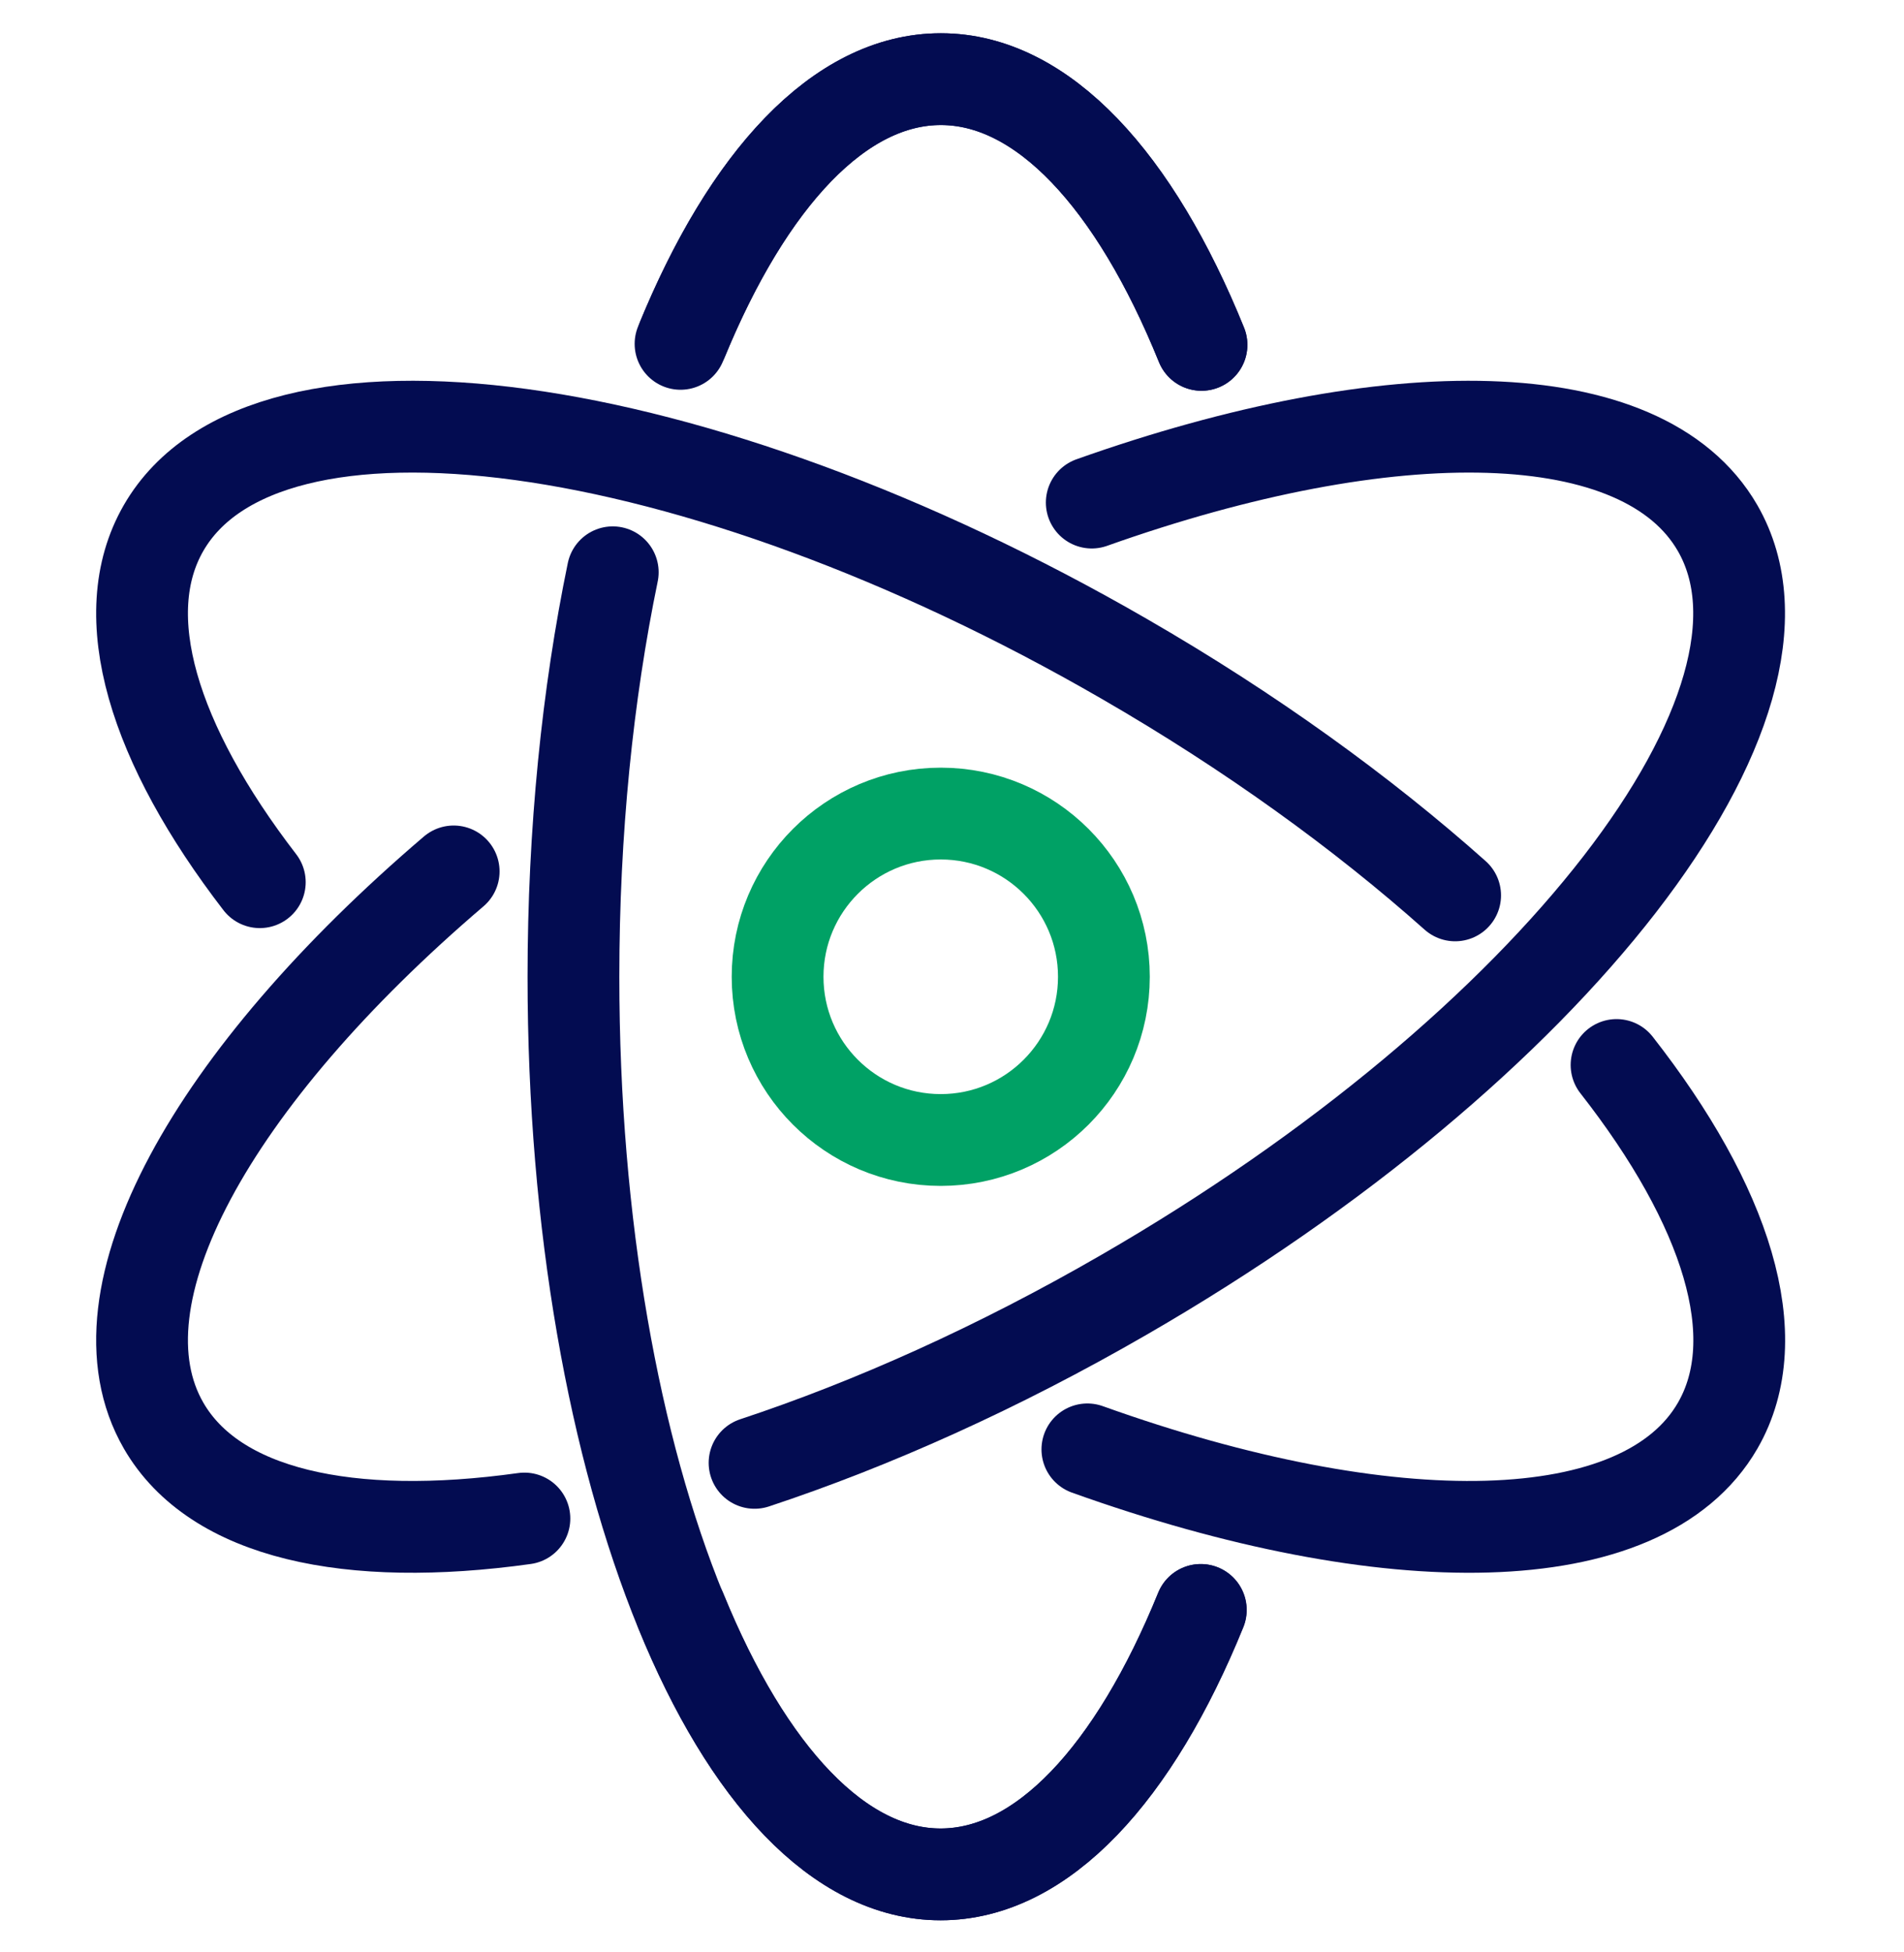 <?xml version="1.0" encoding="UTF-8"?>
<svg xmlns="http://www.w3.org/2000/svg" width="40" height="41" viewBox="0 0 40 41" fill="none">
  <g clip-path="url(#clip0_13981_5323)">
    <g clip-path="url(#clip1_13981_5323)">
      <path d="M23.191 20.512C23.191 22.405 21.656 23.94 19.763 23.94C17.871 23.94 16.336 22.405 16.336 20.512C16.336 18.62 17.871 17.085 19.763 17.085C21.656 17.085 23.191 18.62 23.191 20.512Z" stroke="#00A165" stroke-width="1.928" stroke-miterlimit="10" stroke-linecap="round" stroke-linejoin="round"></path>
      <path d="M25.228 33.809C23.832 37.24 21.899 39.362 19.762 39.362C17.63 39.362 15.7 37.247 14.305 33.828" stroke="#030C51" stroke-width="1.928" stroke-miterlimit="10" stroke-linecap="round" stroke-linejoin="round"></path>
      <path d="M14.297 7.221C15.694 3.787 17.628 1.662 19.766 1.662C21.908 1.662 23.845 3.796 25.242 7.242" stroke="#030C51" stroke-width="1.928" stroke-miterlimit="10" stroke-linecap="round" stroke-linejoin="round"></path>
      <path d="M11.017 31.889C7.329 32.404 4.509 31.794 3.437 29.938C1.873 27.229 4.47 22.619 9.531 18.3" stroke="#030C51" stroke-width="1.928" stroke-miterlimit="10" stroke-linecap="round" stroke-linejoin="round"></path>
      <path d="M22.936 10.554C29.217 8.322 34.517 8.375 36.083 11.088C38.212 14.776 32.63 21.985 23.614 27.19C20.97 28.718 18.325 29.902 15.852 30.72" stroke="#030C51" stroke-width="1.928" stroke-miterlimit="10" stroke-linecap="round" stroke-linejoin="round"></path>
      <path d="M30.57 18.803C28.621 17.067 26.267 15.364 23.617 13.835C14.602 8.628 5.566 7.399 3.437 11.087C2.378 12.922 3.227 15.629 5.458 18.526" stroke="#030C51" stroke-width="1.928" stroke-miterlimit="10" stroke-linecap="round" stroke-linejoin="round"></path>
      <path d="M22.844 30.437C29.166 32.703 34.513 32.663 36.086 29.938C37.161 28.074 36.269 25.313 33.961 22.365" stroke="#030C51" stroke-width="1.928" stroke-miterlimit="10" stroke-linecap="round" stroke-linejoin="round"></path>
      <path d="M14.344 7.109C15.736 3.741 17.651 1.662 19.765 1.662C21.907 1.662 23.845 3.796 25.241 7.242" stroke="#030C51" stroke-width="1.928" stroke-miterlimit="10" stroke-linecap="round" stroke-linejoin="round"></path>
      <path d="M25.224 33.809C23.828 37.24 21.894 39.362 19.758 39.362C15.5 39.362 12.047 30.923 12.047 20.512C12.047 17.457 12.345 14.571 12.873 12.018" stroke="#030C51" stroke-width="1.928" stroke-miterlimit="10" stroke-linecap="round" stroke-linejoin="round"></path>
    </g>
  </g>
  <defs>
    <clipPath id="clip0_13981_5323">
      <rect width="39" height="39.98" fill="white" transform="translate(0.023 0.36)"></rect>
    </clipPath>
    <clipPath id="clip1_13981_5323">
      <rect width="39" height="39.975" fill="white" transform="translate(0.023 0.362)"></rect>
    </clipPath>
  </defs>
</svg>

